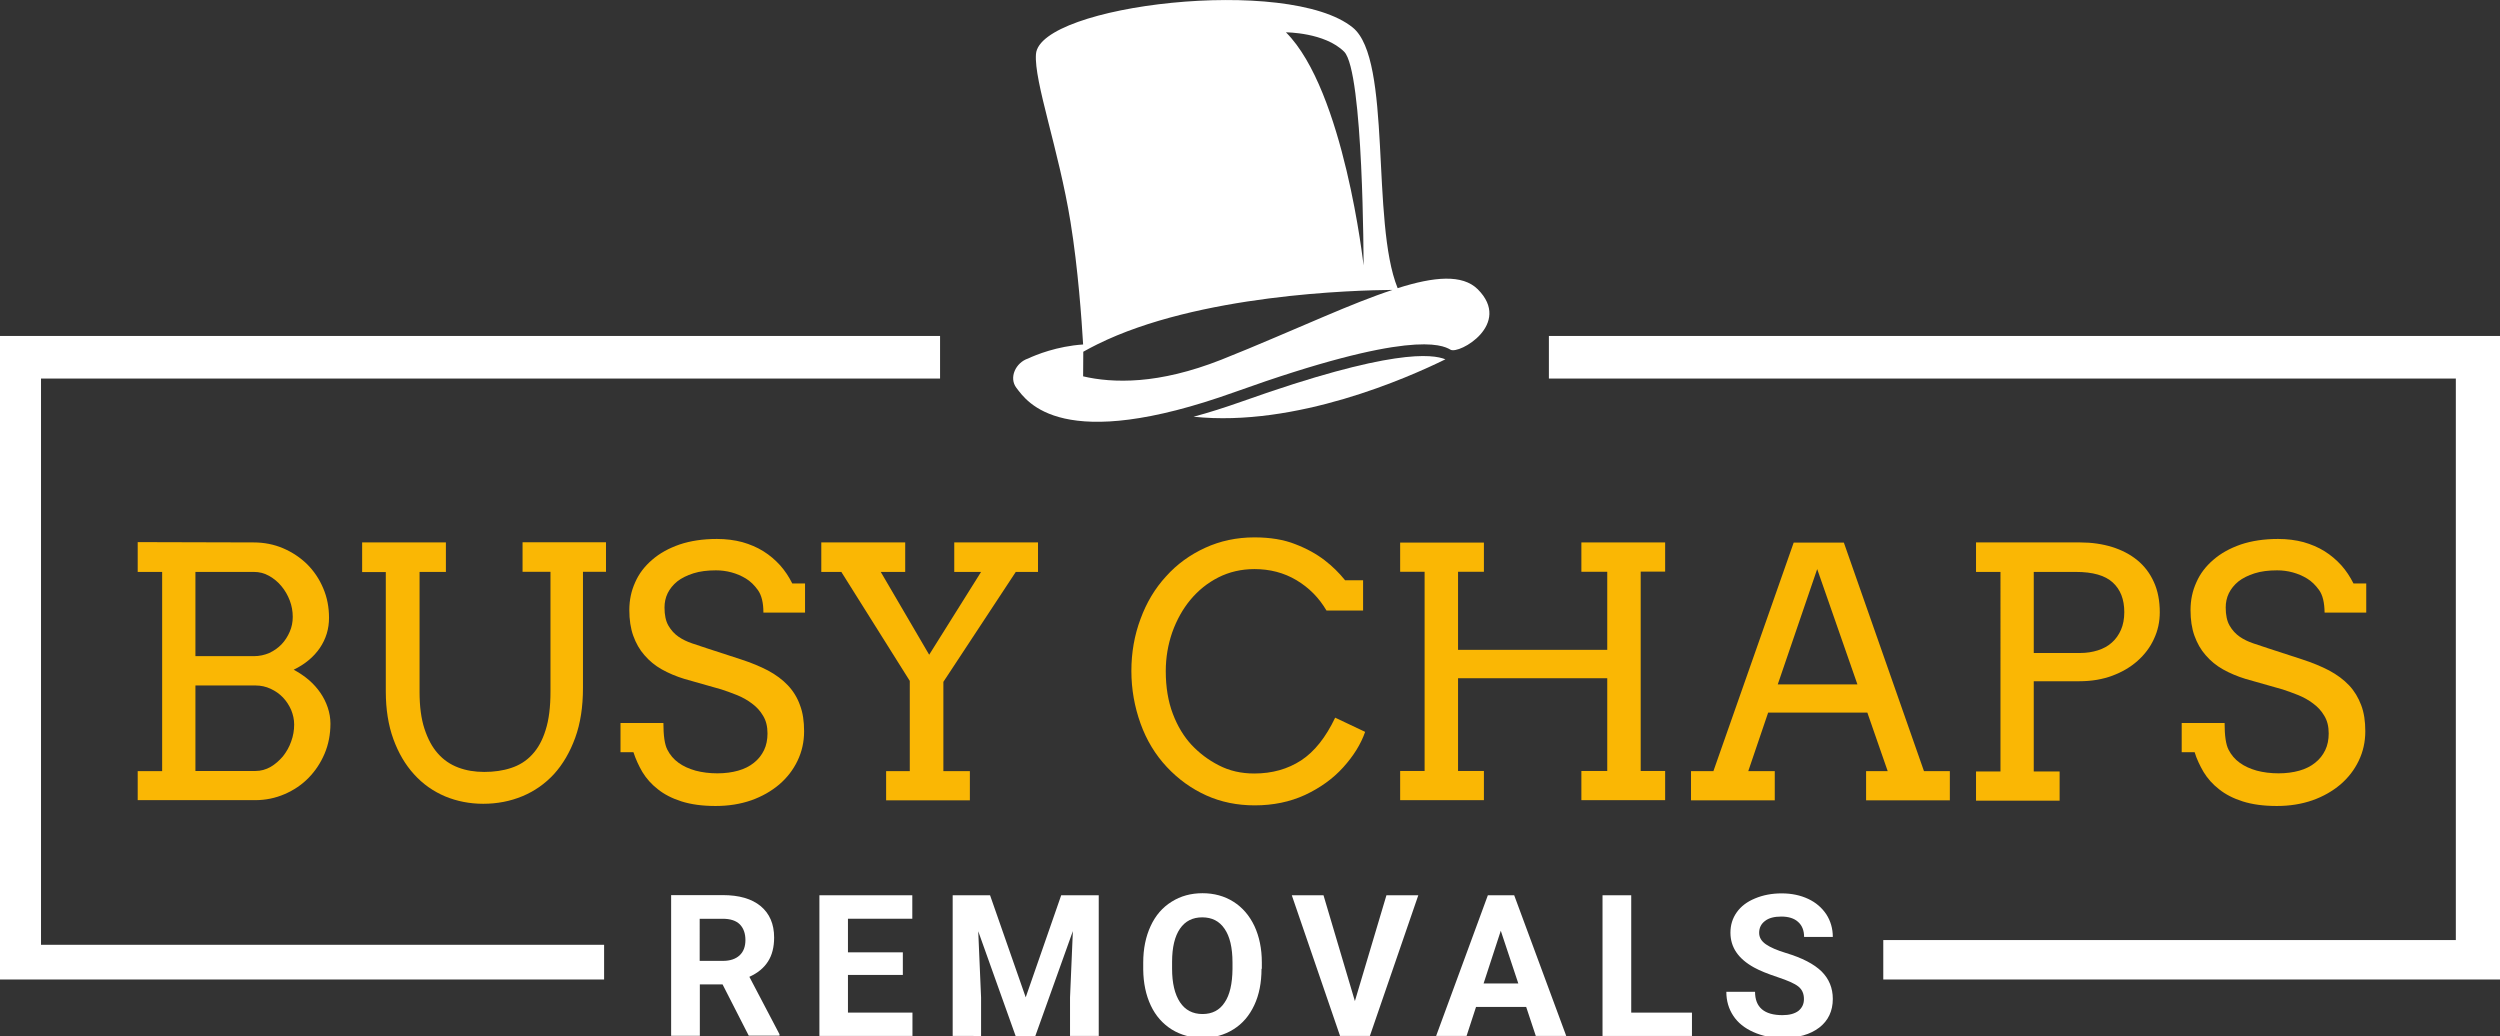 <svg xmlns="http://www.w3.org/2000/svg" xmlns:xlink="http://www.w3.org/1999/xlink" id="Layer_1" x="0px" y="0px" viewBox="0 0 1585 657" style="enable-background:new 0 0 1585 657;" xml:space="preserve">
<rect x="0" y="0" width="1585" height="657" fill="#333333" stroke="none"/>
<style type="text/css">
	.st0{fill:#FAB704;}
	.st1{fill:#FFFFFF;}
</style>
<g>
	<g>
		<path class="st0" d="M87.3,488.9h15.5V362.6H87.3v-18.9l73.5,0.2c6.6,0,12.8,1.2,18.7,3.7c5.8,2.5,10.9,5.9,15.2,10.1    c4.3,4.3,7.7,9.3,10.2,15.2c2.5,5.8,3.7,12.1,3.7,18.8c0,7-1.9,13.3-5.8,19.1c-3.9,5.7-9.4,10.3-16.6,13.8c3.5,1.9,6.7,4,9.6,6.5    c2.9,2.5,5.3,5.2,7.3,8.1c2,2.9,3.6,6.1,4.7,9.4c1.1,3.3,1.7,6.7,1.7,10.1c0,6.8-1.2,13.2-3.7,19.1c-2.5,5.9-5.9,11-10.2,15.4    c-4.3,4.4-9.4,7.8-15.2,10.3c-5.8,2.5-12,3.8-18.6,3.8H87.3V488.9z M123.9,362.6V416H161c3.4,0,6.7-0.7,9.7-2    c3-1.4,5.6-3.2,7.8-5.5c2.2-2.3,3.9-5,5.2-8c1.3-3,1.9-6.1,1.9-9.4c0-3.5-0.6-7-1.9-10.4c-1.3-3.4-3.1-6.5-5.3-9.1    c-2.2-2.7-4.8-4.8-7.8-6.5c-3-1.7-6.2-2.5-9.5-2.5H123.9z M123.9,434.7v54.1H162c3.4,0,6.6-0.9,9.6-2.6c2.9-1.7,5.5-4,7.8-6.7    c2.2-2.8,4-5.9,5.2-9.4c1.3-3.5,1.9-7.1,1.9-10.8c0-3.2-0.7-6.2-1.9-9.2c-1.3-2.9-3-5.6-5.2-7.9c-2.2-2.3-4.8-4.1-7.8-5.5    c-3-1.4-6.2-2.1-9.5-2.1H123.9z"></path>
		<path class="st0" d="M229.8,343.9h52.9v18.7h-16.7v76.1c0,9.1,1,16.9,3.1,23.3c2.1,6.4,4.9,11.7,8.5,15.7c3.6,4.1,7.9,7,12.9,8.9    c5,1.9,10.5,2.8,16.5,2.8c6.2,0,11.9-0.8,17-2.5c5.2-1.7,9.6-4.4,13.3-8.4c3.7-3.9,6.6-9.1,8.6-15.6c2.1-6.5,3.1-14.6,3.1-24.3    v-76.1h-17.7v-18.7h52.9v18.7h-14.6v73.8c0,11.8-1.6,22.3-4.9,31.4c-3.3,9.1-7.8,16.8-13.4,23c-5.7,6.2-12.4,10.9-20.1,14.1    c-7.7,3.2-16,4.8-24.8,4.8c-8.6,0-16.7-1.6-24.2-4.7c-7.5-3.2-14.1-7.8-19.6-13.9c-5.6-6.1-10-13.6-13.2-22.4    c-3.2-8.8-4.8-18.9-4.8-30.2v-75.7h-15V343.9z"></path>
		<path class="st0" d="M480.5,374.1c-2.3-3.2-4.8-5.6-7.6-7.3c-2.8-1.7-5.8-3-9.1-3.9c-3.3-0.9-6.6-1.3-9.9-1.3    c-5.5,0-10.2,0.6-14.3,1.9c-4.1,1.3-7.5,3-10.2,5.1c-2.7,2.2-4.7,4.7-6.1,7.5c-1.4,2.9-2,5.9-2,9.1c0,4.7,0.8,8.6,2.5,11.5    c1.7,2.9,3.8,5.2,6.4,7c2.6,1.8,5.4,3.1,8.6,4.2c3.1,1,6.1,2,9,3l21.8,7.1c6.5,2.1,12.3,4.5,17.3,7.1c5,2.7,9.2,5.8,12.6,9.4    c3.4,3.6,6,7.8,7.7,12.6c1.8,4.7,2.6,10.2,2.6,16.5c0,6.8-1.4,13-4.2,18.8c-2.8,5.8-6.6,10.7-11.6,15c-5,4.2-10.9,7.6-17.7,10    c-6.9,2.4-14.4,3.6-22.6,3.6c-8.4,0-15.6-1-21.6-2.9c-6-1.9-11-4.5-15-7.7c-4.1-3.2-7.3-6.8-9.8-10.9c-2.4-4.1-4.3-8.3-5.7-12.6    h-8.2v-18.5h27.2c0,8,0.8,13.6,2.5,16.9c1.7,3.3,4,6.1,7.1,8.3c3,2.2,6.6,3.8,10.8,5c4.2,1.1,8.8,1.7,13.8,1.7    c4.9,0,9.3-0.6,13.2-1.7c3.9-1.1,7.3-2.8,10-5c2.8-2.2,4.9-4.9,6.4-8c1.5-3.1,2.2-6.7,2.2-10.6c0-4.4-0.9-8.1-2.8-11.2    c-1.8-3.1-4.2-5.7-7.1-7.8c-2.9-2.2-6-3.9-9.4-5.3c-3.4-1.4-6.7-2.5-9.9-3.6l-23.6-6.7c-5.2-1.6-9.9-3.6-14.2-6    c-4.3-2.4-7.9-5.4-11-9c-3.1-3.5-5.4-7.6-7.1-12.3c-1.7-4.7-2.5-10.2-2.5-16.3c0-6.3,1.2-12.1,3.7-17.6c2.4-5.5,6-10.2,10.8-14.3    c4.7-4.1,10.5-7.3,17.4-9.7c6.9-2.3,14.7-3.5,23.6-3.5c5.8,0,11.2,0.7,16.1,2c4.9,1.4,9.4,3.3,13.4,5.8c4,2.5,7.5,5.5,10.6,8.9    c3.1,3.5,5.6,7.3,7.7,11.5h8.1v18.5H484C484,382,482.8,377.3,480.5,374.1z"></path>
		<path class="st0" d="M520.8,343.9h53.1v18.7h-15.5l30.7,52.5l32.9-52.5h-17v-18.7h53.1v18.7H644l-45.9,69.7v56.6h16.8v18.5h-53.1    v-18.5h15v-57.2l-43.4-69.1h-12.7V343.9z"></path>
		<path class="st0" d="M841,387.1c-4.8-8.2-11.2-14.6-19.1-19.3c-7.9-4.7-16.8-7-26.6-7c-8.3,0-16,1.8-22.9,5.3    c-6.9,3.5-12.8,8.3-17.7,14.2c-4.9,5.9-8.7,12.8-11.5,20.6c-2.7,7.8-4.1,16-4.1,24.6c0,10.2,1.5,19.2,4.5,27.1    c3,7.9,7,14.4,11.8,19.6c4.9,5.2,10.6,9.6,17.3,13c6.7,3.5,14.2,5.2,22.5,5.2c11.4,0,21.2-2.8,29.7-8.3    c8.4-5.5,15.6-14.5,21.6-27.1l19,9c-2.7,7.8-7.4,15.3-13.9,22.5c-6.5,7.2-14.6,13-24.2,17.5c-9.6,4.4-20.2,6.6-31.9,6.6    c-11.1,0-21.4-2.1-30.7-6.3c-9.3-4.2-17.7-10.2-25-18c-7.3-7.8-12.9-17-16.7-27.6c-3.8-10.6-5.8-21.7-5.8-33.3    c0-11.6,1.9-22.6,5.8-33c3.8-10.4,9.2-19.4,16.2-27c6.9-7.7,15.2-13.7,24.8-18.1c9.6-4.4,20-6.6,31.2-6.6c10,0,18.6,1.4,25.9,4.3    c7.3,2.8,13.4,6.2,18.5,10.1c5.1,3.9,9.4,8.2,13.1,12.8h11.4v19.2H841z"></path>
		<path class="st0" d="M1002.6,343.9h53.1v18.5h-15.5v126.4h15.5v18.5h-53.1v-18.5h16.4v-58.8h-94.6v58.8h16.4v18.5h-53.1v-18.5    h15.5V362.5h-15.5v-18.5h53.1v18.5h-16.4V412h94.6v-49.5h-16.4V343.9z"></path>
		<path class="st0" d="M1183.2,488.9h13.6l-12.9-37.1H1121l-12.6,37.1h16.8v18.5h-53.1v-18.5h14.2l50.9-144.9h31.8l50.8,144.9h16.4    v18.5h-53.1V488.9z M1127.1,433.9h50.5l-25.5-73.1L1127.1,433.9z"></path>
		<path class="st0" d="M1252.8,343.9h66.1c7.3,0,14.1,1,20.2,2.9c6.1,1.9,11.5,4.7,16,8.4c4.5,3.7,8,8.3,10.5,13.9    c2.5,5.5,3.7,11.9,3.7,19.1c0,6-1.2,11.6-3.7,16.9c-2.4,5.3-5.9,9.9-10.4,13.9c-4.5,4-9.8,7.1-16,9.4c-6.2,2.3-13.1,3.5-20.8,3.5    h-29v57.2h16.4v18.5h-53v-18.5h15.5V362.6h-15.5V343.9z M1289.4,362.6V414h29.4c4.1,0,7.8-0.6,11.3-1.7c3.4-1.1,6.4-2.7,8.8-4.9    c2.5-2.2,4.4-4.9,5.8-8.1c1.4-3.2,2.1-7,2.1-11.2c0-8.1-2.4-14.3-7.3-18.8c-4.9-4.5-12.7-6.7-23.4-6.7H1289.4z"></path>
		<path class="st0" d="M1470.3,374.1c-2.3-3.2-4.8-5.6-7.6-7.3c-2.8-1.7-5.8-3-9.1-3.9c-3.3-0.9-6.6-1.3-9.9-1.3    c-5.5,0-10.2,0.6-14.3,1.9c-4.1,1.3-7.5,3-10.2,5.1c-2.7,2.2-4.7,4.7-6.1,7.5c-1.4,2.9-2,5.9-2,9.1c0,4.7,0.8,8.6,2.5,11.5    c1.7,2.9,3.8,5.2,6.4,7c2.6,1.8,5.4,3.1,8.6,4.2c3.1,1,6.1,2,9,3l21.8,7.1c6.5,2.1,12.3,4.5,17.3,7.1c5,2.7,9.2,5.8,12.6,9.4    c3.4,3.6,5.9,7.8,7.7,12.6c1.8,4.7,2.6,10.2,2.6,16.5c0,6.8-1.4,13-4.2,18.8c-2.8,5.8-6.6,10.7-11.6,15c-5,4.2-10.9,7.6-17.7,10    c-6.9,2.4-14.4,3.6-22.6,3.6c-8.4,0-15.6-1-21.6-2.9c-6-1.9-11-4.5-15-7.7c-4.1-3.2-7.3-6.8-9.8-10.9c-2.4-4.1-4.4-8.3-5.7-12.6    h-8.2v-18.5h27.2c0,8,0.8,13.6,2.5,16.9c1.7,3.3,4,6.1,7.1,8.3c3,2.2,6.6,3.8,10.8,5c4.2,1.1,8.8,1.7,13.8,1.7    c4.9,0,9.3-0.6,13.2-1.7c3.9-1.1,7.3-2.8,10-5c2.8-2.2,4.9-4.9,6.4-8c1.5-3.1,2.2-6.7,2.2-10.6c0-4.4-0.9-8.1-2.8-11.2    c-1.8-3.1-4.2-5.7-7.1-7.8c-2.9-2.2-6-3.9-9.4-5.3c-3.4-1.4-6.7-2.5-9.9-3.6l-23.6-6.7c-5.2-1.6-9.9-3.6-14.2-6    c-4.3-2.4-7.9-5.4-11-9c-3.1-3.5-5.4-7.6-7.1-12.3c-1.7-4.7-2.5-10.2-2.5-16.3c0-6.3,1.2-12.1,3.7-17.6c2.4-5.5,6-10.2,10.8-14.3    c4.7-4.1,10.5-7.3,17.4-9.7c6.9-2.3,14.7-3.5,23.6-3.5c5.8,0,11.2,0.7,16.1,2c4.9,1.4,9.4,3.3,13.4,5.8c4,2.5,7.5,5.5,10.6,8.9    c3.1,3.5,5.6,7.3,7.7,11.5h8.1v18.5h-26.4C1473.7,382,1472.6,377.3,1470.3,374.1z"></path>
	</g>
	<g>
		<g>
			<g>
				<path class="st1" d="M891.1,190.9"></path>
			</g>
			<g>
				<path class="st1" d="M787.8,254.4c-11.3,4-21.7,7.3-31.1,9.8c64.9,6.8,135.9-24.7,159.7-36.4      C908.2,224.5,882.2,220.8,787.8,254.4z"></path>
			</g>
			<g>
				<path class="st1" d="M936.9,183.4c-9.7-9.6-27.5-8.1-50.8-0.7c-17.1-42.2-3.4-144.8-28.4-165.2C817-15.7,659.1,3.2,656.8,34.3      c-1.3,17.3,14.5,60.7,21.9,106.4c4.8,29.5,7.1,62.4,8,77.7c-16.6,1.1-30,6.6-34.9,8.9c-7.9,2.6-12.3,12.2-7.4,18.6      c6.8,8.9,28.6,42.1,138.6,2.6c110.1-39.5,131.1-30.1,136.6-26.8C925,224.9,959,205.5,936.9,183.4z M852.2,32.8      c12.3,12.3,12.3,135.5,12.3,135.5S852.2,57.4,815.3,20.5C815.3,20.5,839.9,20.5,852.2,32.8z M839.7,200.6      c-20.2,8.5-42.3,18.3-65.5,27.5c-19.8,7.8-37,11.6-51.5,12.8c-14.7,1.2-26.7-0.1-36-2.3c0-5.7,0.1-15.1,0.1-15.6c0,0,0,0,0,0      c2.9-1.6,5.8-3.2,8.9-4.7c64-31.7,163.3-34.3,187.2-34.5C870,188,855.5,193.9,839.7,200.6z"></path>
			</g>
		</g>
	</g>
	<g>
		<path class="st1" d="M458.1,624.1h-14.4v32.6h-18.2v-89.2h32.7c10.4,0,18.4,2.3,24.1,7c5.6,4.7,8.5,11.3,8.5,19.9    c0,6.1-1.3,11.2-3.9,15.2c-2.6,4.1-6.5,7.3-11.8,9.7l19.1,36.4v0.9h-19.5L458.1,624.1z M443.7,609.2h14.6c4.6,0,8.1-1.2,10.6-3.5    c2.5-2.3,3.7-5.6,3.7-9.7c0-4.2-1.2-7.5-3.5-9.9c-2.4-2.4-6-3.6-10.9-3.6h-14.6V609.2z"></path>
		<path class="st1" d="M572.4,618.1h-34.8V642h40.9v14.8h-59v-89.2h58.9v14.9h-40.8v21.3h34.8V618.1z"></path>
		<path class="st1" d="M627.7,567.6l22.6,64.7l22.5-64.7h23.8v89.2h-18.2v-24.4l1.8-42.1l-23.8,66.5h-12.5l-23.7-66.4l1.8,42v24.4    H604v-89.2H627.7z"></path>
		<path class="st1" d="M799.8,614.2c0,8.8-1.5,16.5-4.6,23.1c-3.1,6.6-7.4,11.7-13.2,15.3c-5.7,3.6-12.3,5.4-19.6,5.4    c-7.3,0-13.8-1.8-19.5-5.3c-5.7-3.6-10.2-8.6-13.3-15.2c-3.1-6.6-4.7-14.2-4.8-22.8v-4.4c0-8.8,1.6-16.5,4.7-23.2    c3.1-6.7,7.5-11.8,13.3-15.4c5.7-3.6,12.2-5.4,19.6-5.4c7.3,0,13.9,1.8,19.6,5.4c5.7,3.6,10.1,8.7,13.3,15.4    c3.1,6.7,4.7,14.4,4.7,23.1V614.2z M781.4,610.2c0-9.4-1.7-16.5-5-21.3c-3.3-4.9-8-7.3-14.2-7.3c-6.1,0-10.8,2.4-14.1,7.2    c-3.3,4.8-5,11.8-5,21.1v4.3c0,9.1,1.7,16.2,5,21.2c3.3,5,8.1,7.5,14.3,7.5c6.1,0,10.8-2.4,14-7.3c3.3-4.8,4.9-11.9,5-21.2V610.2z    "></path>
		<path class="st1" d="M859,634.7l20-67.1h20.2l-30.7,89.2h-18.9l-30.6-89.2h20.1L859,634.7z"></path>
		<path class="st1" d="M967.6,638.4h-31.8l-6,18.4h-19.3l32.8-89.2H960l33,89.2h-19.3L967.6,638.4z M940.6,623.5h22l-11.1-33.4    L940.6,623.5z"></path>
		<path class="st1" d="M1034.2,642h38.5v14.8h-56.7v-89.2h18.2V642z"></path>
		<path class="st1" d="M1143.7,633.4c0-3.5-1.2-6.1-3.6-8c-2.4-1.9-6.8-3.8-13.1-5.9c-6.3-2.1-11.3-4.1-14.9-6.1    c-10-5.5-15-12.8-15-22.1c0-4.8,1.3-9.1,4-12.9c2.7-3.8,6.5-6.7,11.6-8.8c5-2.1,10.6-3.2,16.9-3.2c6.3,0,11.9,1.2,16.8,3.5    c4.9,2.3,8.7,5.6,11.5,9.8c2.7,4.2,4.1,9,4.1,14.3h-18.2c0-4.1-1.3-7.3-3.8-9.5c-2.5-2.3-6.1-3.4-10.7-3.4    c-4.4,0-7.9,0.9-10.3,2.8c-2.5,1.9-3.7,4.4-3.7,7.5c0,2.9,1.4,5.3,4.3,7.3c2.9,2,7.1,3.8,12.7,5.5c10.3,3.1,17.8,7,22.6,11.7    c4.7,4.7,7.1,10.5,7.1,17.4c0,7.7-2.9,13.8-8.6,18.2c-5.8,4.4-13.5,6.6-23.3,6.6c-6.8,0-12.9-1.3-18.5-3.8    c-5.6-2.5-9.8-5.9-12.7-10.3c-2.9-4.4-4.4-9.4-4.4-15.2h18.2c0,9.8,5.8,14.8,17.4,14.8c4.3,0,7.7-0.9,10.1-2.7    C1142.5,639,1143.7,636.6,1143.7,633.4z"></path>
	</g>
	<g>
		<polygon class="st1" points="383,621 0,621 0,213 596,213 596,240 26,240 26,599 383,599   "></polygon>
	</g>
	<g>
		<polygon class="st1" points="1585,621 1194,621 1194,596 1557,596 1557,240 982,240 982,213 1585,213   "></polygon>
	</g>
</g>
<g>
</g>
<g>
</g>
<g>
</g>
<g>
</g>
<g>
</g>
<g>
</g>
<g>
</g>
<g>
</g>
<g>
</g>
<g>
</g>
<g>
</g>
<g>
</g>
<g>
</g>
<g>
</g>
<g>
</g>
</svg>